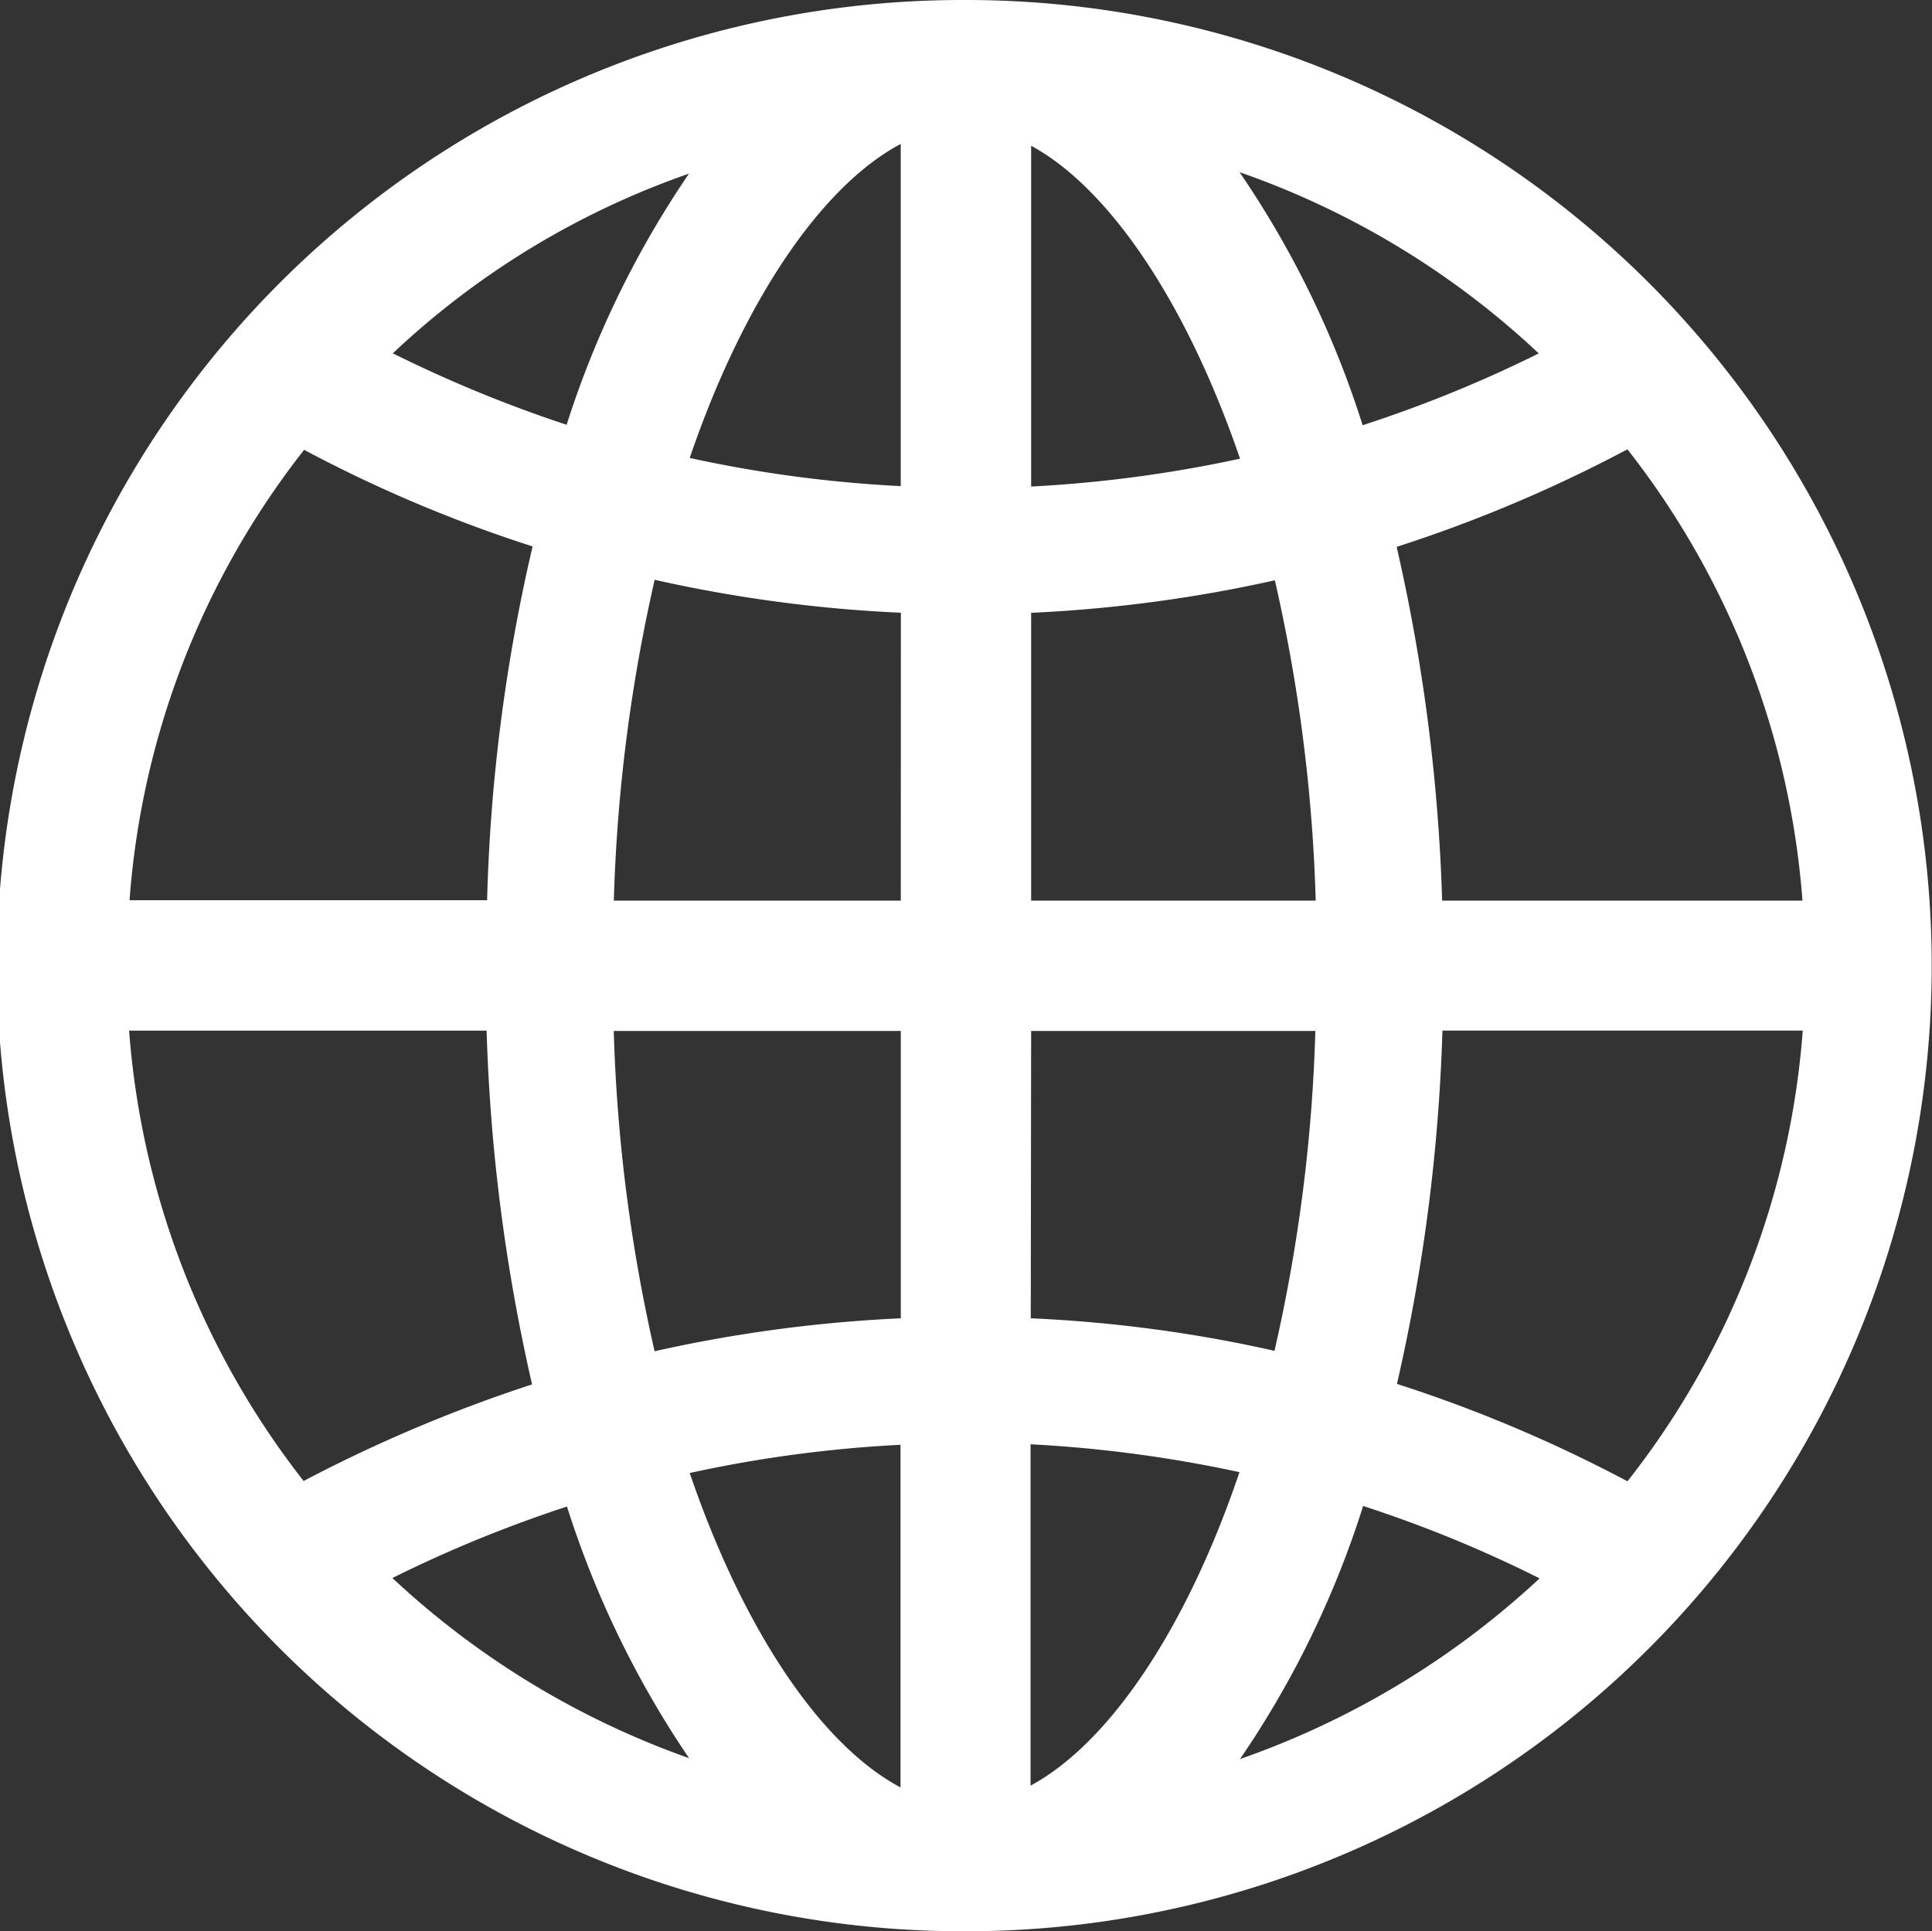 <svg xmlns="http://www.w3.org/2000/svg" width="26.681" height="26.674" viewBox="0 0 26.681 26.674">
  <rect x="0" y="0" width="26.681" height="26.674" fill="#333333" stroke="none"/>
  <path id="Icon_ionic-ios-globe" data-name="Icon ionic-ios-globe" d="M16.712,3.375h-.045a13.337,13.337,0,0,0,.006,26.674h.045a13.337,13.337,0,1,0-.006-26.674ZM28.267,15.814H23.291a25.251,25.251,0,0,0-.628-4.886,19.533,19.533,0,0,0,3.187-1.347A11.488,11.488,0,0,1,28.267,15.814Zm-12.452,0H11.852a22.791,22.791,0,0,1,.564-4.431,19.508,19.508,0,0,0,3.4.455Zm0,1.8v3.969a19.591,19.591,0,0,0-3.4.455,22.788,22.788,0,0,1-.564-4.424Zm1.8,0H21.54a22.657,22.657,0,0,1-.564,4.418,19.139,19.139,0,0,0-3.366-.449Zm0-1.8V11.839a19.591,19.591,0,0,0,3.366-.449,22.724,22.724,0,0,1,.564,4.424Zm7.015-7.56a17.813,17.813,0,0,1-2.437.994,13.239,13.239,0,0,0-1.7-3.495A11.6,11.6,0,0,1,24.624,8.255ZM20.5,9.71a18.046,18.046,0,0,1-2.885.385V5.388C18.7,5.978,19.764,7.562,20.5,9.71ZM15.814,5.363v4.726A17.734,17.734,0,0,1,12.9,9.7C13.641,7.53,14.718,5.946,15.814,5.363Zm-2.924.41A13.344,13.344,0,0,0,11.2,9.242a18.214,18.214,0,0,1-2.4-.987A11.429,11.429,0,0,1,12.89,5.773ZM7.575,9.588a19.146,19.146,0,0,0,3.155,1.334,24.233,24.233,0,0,0-.628,4.886H5.164A11.429,11.429,0,0,1,7.575,9.588ZM5.158,17.61h4.937a25.186,25.186,0,0,0,.628,4.886,20.315,20.315,0,0,0-3.155,1.334A11.489,11.489,0,0,1,5.158,17.61Zm3.636,7.56a17.945,17.945,0,0,1,2.411-.987,13.391,13.391,0,0,0,1.686,3.475A11.714,11.714,0,0,1,8.793,25.169Zm4.1-1.449a17.827,17.827,0,0,1,2.917-.391v4.732C14.711,27.478,13.641,25.888,12.9,23.72Zm4.713,4.315V23.323a18.046,18.046,0,0,1,2.885.385C19.764,25.862,18.7,27.446,17.61,28.036ZM20.5,27.67a13.239,13.239,0,0,0,1.7-3.495,17.519,17.519,0,0,1,2.437,1A11.736,11.736,0,0,1,20.5,27.67Zm5.354-3.834a19.533,19.533,0,0,0-3.187-1.347,25.119,25.119,0,0,0,.628-4.88h4.976A11.437,11.437,0,0,1,25.849,23.836Z" transform="translate(-3.375 -3.375)" fill="#fff"/>
</svg>
